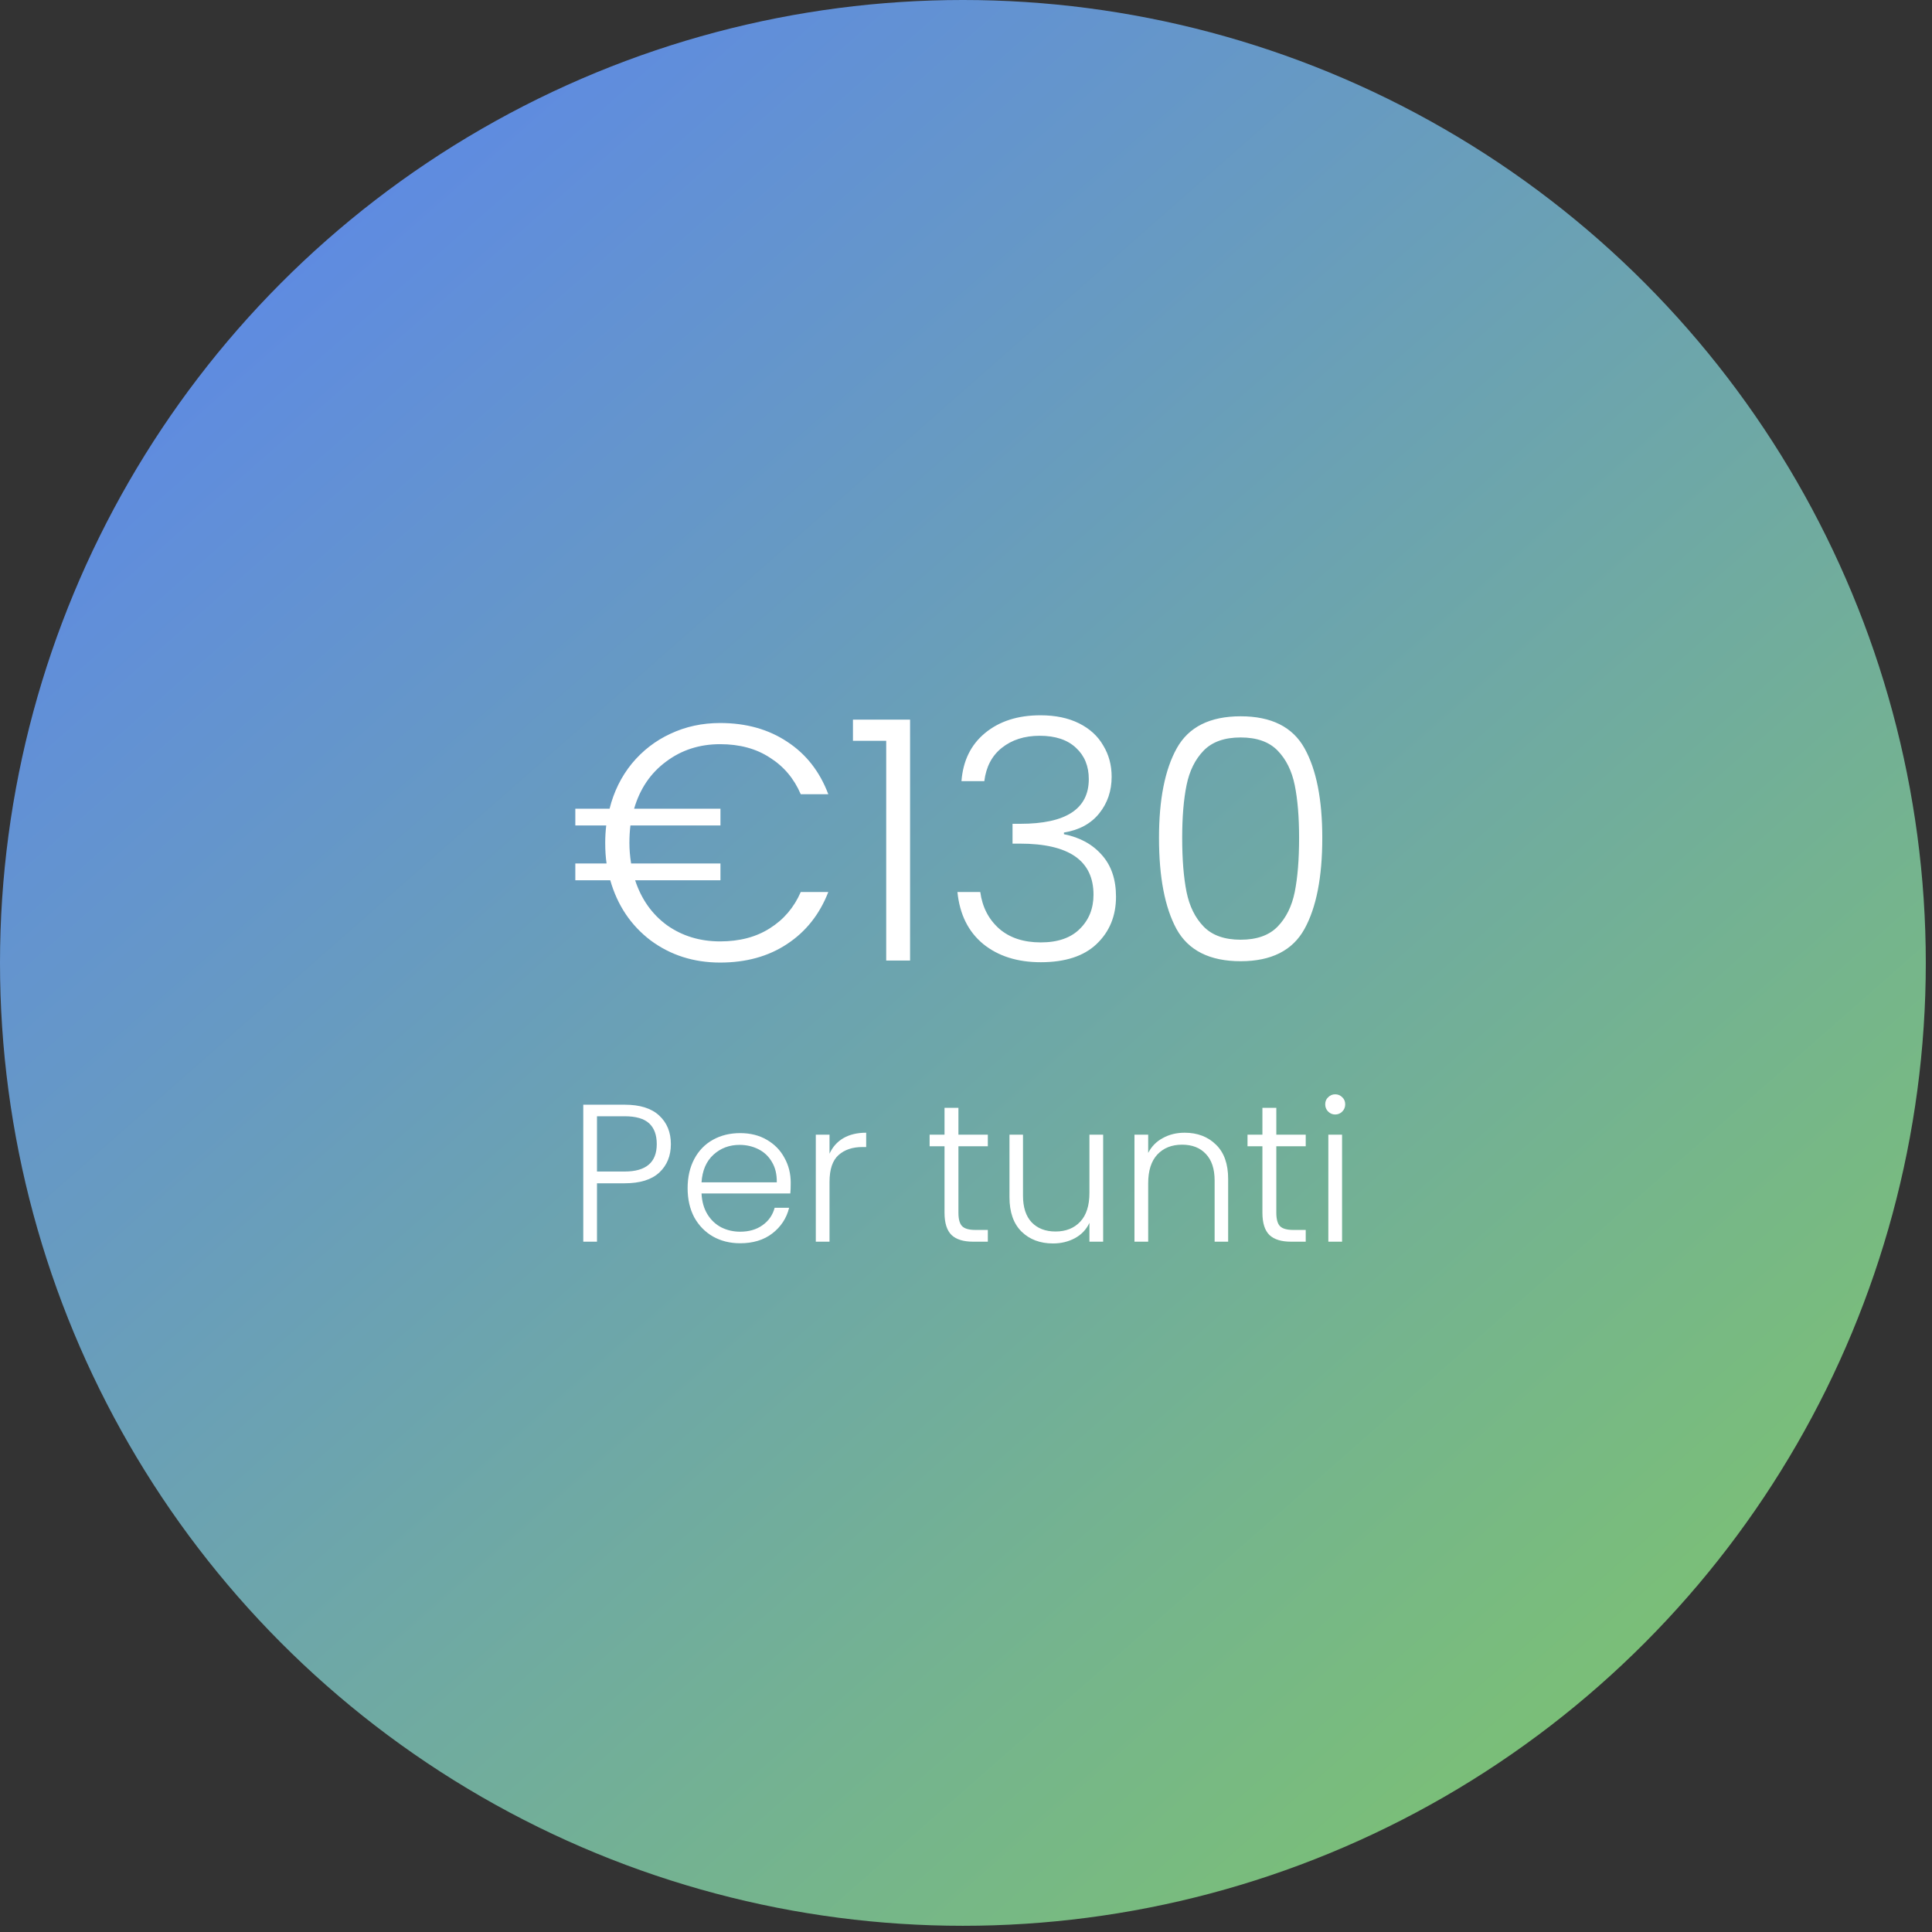 <?xml version="1.0" encoding="UTF-8"?> <svg xmlns="http://www.w3.org/2000/svg" width="177" height="177" viewBox="0 0 177 177" fill="none"><rect x="0" y="0" width="177" height="177" fill="#333333" stroke="none"/> <circle cx="88.216" cy="88.216" r="88.216" fill="url(#paint0_linear)"></circle> <path d="M65.974 86.246C67.759 86.246 69.278 85.845 70.529 85.045C71.802 84.245 72.746 83.137 73.361 81.721H75.885C75.085 83.773 73.823 85.363 72.099 86.492C70.396 87.62 68.354 88.185 65.974 88.185C63.553 88.185 61.429 87.507 59.603 86.153C57.797 84.778 56.566 82.942 55.909 80.644H52.708V79.105H55.571C55.488 78.551 55.447 77.925 55.447 77.227C55.447 76.673 55.478 76.139 55.54 75.626H52.708V74.088H55.847C56.237 72.528 56.914 71.153 57.879 69.963C58.864 68.773 60.044 67.86 61.419 67.224C62.814 66.567 64.332 66.239 65.974 66.239C68.354 66.239 70.406 66.813 72.13 67.962C73.854 69.091 75.105 70.692 75.885 72.764H73.361C72.746 71.328 71.802 70.209 70.529 69.409C69.278 68.588 67.759 68.178 65.974 68.178C64.086 68.178 62.434 68.711 61.019 69.778C59.603 70.825 58.628 72.261 58.094 74.088H66.005V75.626H57.756C57.694 76.139 57.663 76.673 57.663 77.227C57.663 77.822 57.715 78.448 57.817 79.105H66.005V80.644H58.187C58.761 82.388 59.736 83.763 61.111 84.768C62.506 85.753 64.127 86.246 65.974 86.246ZM78.143 67.87V65.931H83.376V88H81.19V67.87H78.143ZM88.085 71.564C88.228 69.696 88.947 68.229 90.239 67.162C91.553 66.075 93.246 65.531 95.318 65.531C96.693 65.531 97.873 65.777 98.858 66.269C99.843 66.762 100.581 67.439 101.074 68.301C101.587 69.142 101.843 70.096 101.843 71.163C101.843 72.456 101.464 73.575 100.704 74.519C99.945 75.462 98.868 76.047 97.473 76.273V76.427C98.93 76.714 100.089 77.35 100.951 78.335C101.813 79.3 102.243 80.572 102.243 82.152C102.243 83.916 101.648 85.363 100.458 86.492C99.289 87.6 97.585 88.154 95.349 88.154C93.215 88.154 91.46 87.6 90.085 86.492C88.711 85.363 87.921 83.773 87.715 81.721H89.808C89.993 83.096 90.568 84.214 91.532 85.076C92.496 85.917 93.769 86.338 95.349 86.338C96.908 86.338 98.098 85.927 98.919 85.107C99.76 84.286 100.181 83.239 100.181 81.967C100.181 78.848 97.934 77.289 93.44 77.289H92.763V75.473H93.471C97.657 75.473 99.75 74.108 99.75 71.379C99.75 70.189 99.36 69.235 98.581 68.516C97.801 67.778 96.693 67.408 95.256 67.408C93.861 67.408 92.702 67.778 91.778 68.516C90.875 69.235 90.342 70.25 90.178 71.564H88.085ZM106.182 76.765C106.182 73.236 106.726 70.497 107.813 68.547C108.901 66.598 110.85 65.623 113.662 65.623C116.473 65.623 118.422 66.598 119.51 68.547C120.597 70.497 121.141 73.236 121.141 76.765C121.141 80.356 120.597 83.137 119.51 85.107C118.422 87.077 116.473 88.062 113.662 88.062C110.83 88.062 108.87 87.077 107.783 85.107C106.716 83.137 106.182 80.356 106.182 76.765ZM119.017 76.765C119.017 74.857 118.884 73.246 118.617 71.933C118.35 70.62 117.827 69.563 117.047 68.763C116.268 67.962 115.139 67.562 113.662 67.562C112.184 67.562 111.056 67.962 110.276 68.763C109.496 69.563 108.973 70.62 108.706 71.933C108.439 73.246 108.306 74.857 108.306 76.765C108.306 78.735 108.439 80.387 108.706 81.721C108.973 83.034 109.496 84.091 110.276 84.891C111.056 85.692 112.184 86.092 113.662 86.092C115.139 86.092 116.268 85.692 117.047 84.891C117.827 84.091 118.35 83.034 118.617 81.721C118.884 80.387 119.017 78.735 119.017 76.765Z" fill="white"></path> <path d="M61.462 104.816C61.462 105.893 61.109 106.761 60.403 107.419C59.697 108.078 58.637 108.407 57.225 108.407H54.693V113.757H53.436V101.207H57.225C58.625 101.207 59.679 101.536 60.385 102.194C61.103 102.853 61.462 103.727 61.462 104.816ZM57.225 107.329C59.188 107.329 60.169 106.492 60.169 104.816C60.169 103.978 59.936 103.343 59.469 102.913C59.002 102.482 58.254 102.266 57.225 102.266H54.693V107.329H57.225ZM72.441 108.353C72.441 108.784 72.429 109.113 72.405 109.34H64.271C64.307 110.083 64.487 110.717 64.81 111.244C65.133 111.77 65.558 112.171 66.085 112.447C66.611 112.71 67.186 112.842 67.808 112.842C68.622 112.842 69.305 112.644 69.855 112.249C70.418 111.854 70.789 111.321 70.969 110.651H72.297C72.058 111.609 71.543 112.393 70.753 113.003C69.975 113.602 68.993 113.901 67.808 113.901C66.887 113.901 66.061 113.697 65.331 113.29C64.6 112.872 64.026 112.285 63.607 111.531C63.2 110.765 62.996 109.873 62.996 108.856C62.996 107.838 63.2 106.946 63.607 106.18C64.014 105.414 64.582 104.828 65.313 104.421C66.043 104.014 66.875 103.81 67.808 103.81C68.742 103.81 69.556 104.014 70.25 104.421C70.957 104.828 71.495 105.378 71.866 106.073C72.249 106.755 72.441 107.515 72.441 108.353ZM71.166 108.317C71.178 107.587 71.028 106.964 70.717 106.45C70.418 105.935 70.005 105.546 69.478 105.283C68.952 105.019 68.377 104.888 67.755 104.888C66.821 104.888 66.025 105.187 65.367 105.785C64.708 106.384 64.343 107.228 64.271 108.317H71.166ZM75.997 105.696C76.272 105.085 76.691 104.612 77.254 104.277C77.829 103.942 78.529 103.774 79.355 103.774V105.085H79.013C78.104 105.085 77.374 105.331 76.823 105.821C76.272 106.312 75.997 107.132 75.997 108.281V113.757H74.74V103.954H75.997V105.696ZM87.806 105.013V111.1C87.806 111.698 87.92 112.111 88.147 112.339C88.375 112.566 88.776 112.68 89.35 112.68H90.5V113.757H89.153C88.267 113.757 87.609 113.554 87.178 113.147C86.747 112.728 86.532 112.046 86.532 111.1V105.013H85.167V103.954H86.532V101.494H87.806V103.954H90.5V105.013H87.806ZM101.065 103.954V113.757H99.808V112.034C99.521 112.644 99.078 113.111 98.48 113.434C97.881 113.757 97.211 113.919 96.469 113.919C95.296 113.919 94.338 113.56 93.596 112.842C92.854 112.111 92.483 111.058 92.483 109.682V103.954H93.722V109.538C93.722 110.603 93.985 111.417 94.511 111.98C95.05 112.542 95.78 112.824 96.702 112.824C97.648 112.824 98.402 112.524 98.964 111.926C99.527 111.327 99.808 110.448 99.808 109.287V103.954H101.065ZM108.531 103.774C109.704 103.774 110.662 104.139 111.404 104.87C112.146 105.588 112.517 106.635 112.517 108.012V113.757H111.278V108.155C111.278 107.09 111.009 106.276 110.47 105.714C109.943 105.151 109.219 104.87 108.298 104.87C107.352 104.87 106.598 105.169 106.035 105.767C105.473 106.366 105.191 107.246 105.191 108.407V113.757H103.934V103.954H105.191V105.624C105.503 105.025 105.951 104.57 106.538 104.259C107.124 103.936 107.789 103.774 108.531 103.774ZM116.93 105.013V111.1C116.93 111.698 117.044 112.111 117.272 112.339C117.499 112.566 117.9 112.68 118.475 112.68H119.624V113.757H118.277C117.391 113.757 116.733 113.554 116.302 113.147C115.871 112.728 115.656 112.046 115.656 111.1V105.013H114.291V103.954H115.656V101.494H116.93V103.954H119.624V105.013H116.93ZM122.325 102.105C122.074 102.105 121.858 102.015 121.679 101.835C121.499 101.656 121.409 101.434 121.409 101.171C121.409 100.908 121.499 100.692 121.679 100.525C121.858 100.345 122.074 100.255 122.325 100.255C122.576 100.255 122.792 100.345 122.971 100.525C123.151 100.692 123.241 100.908 123.241 101.171C123.241 101.434 123.151 101.656 122.971 101.835C122.792 102.015 122.576 102.105 122.325 102.105ZM122.953 103.954V113.757H121.696V103.954H122.953Z" fill="white"></path> <defs> <linearGradient id="paint0_linear" x1="17.153" y1="-4.14072e-06" x2="190.153" y2="196.525" gradientUnits="userSpaceOnUse"> <stop stop-color="#5B84EF"></stop> <stop offset="0.932" stop-color="#81CB5F"></stop> </linearGradient> </defs> </svg> 